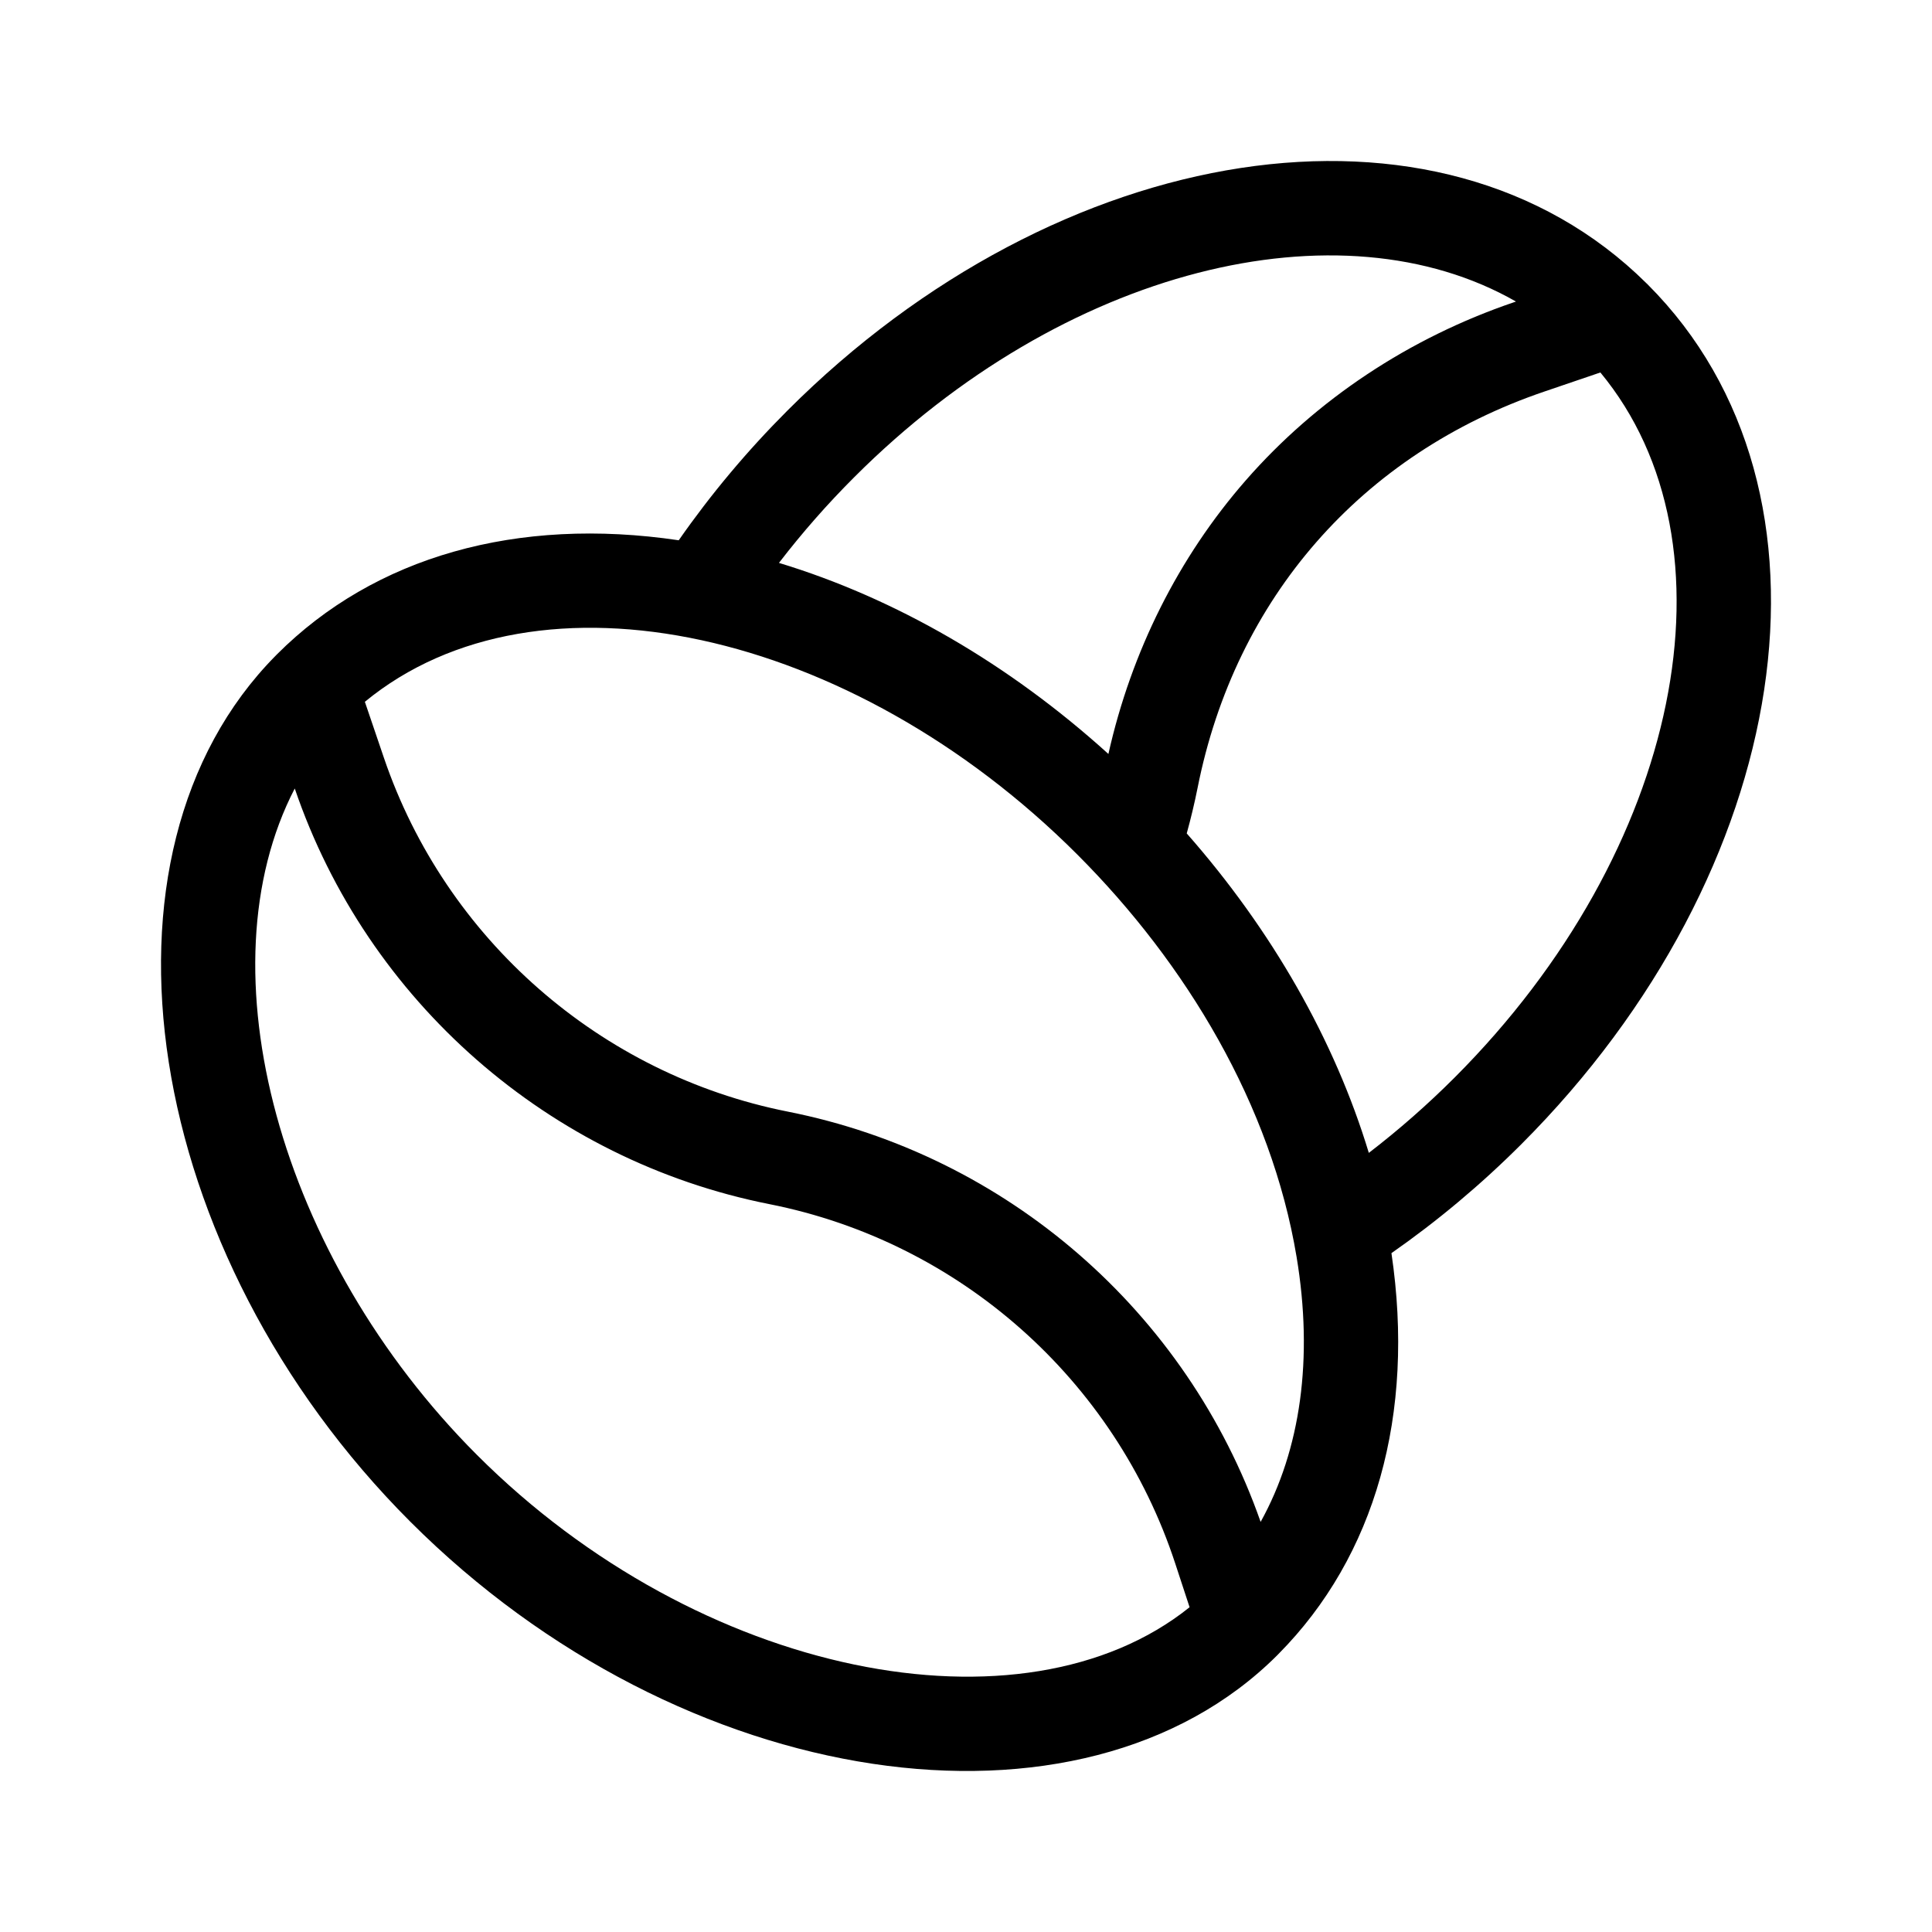 <svg width="48" height="48" viewBox="0 0 48 48" fill="none" xmlns="http://www.w3.org/2000/svg">
<g clip-path="url(#clip0_59_6291)">
<path d="M40.938 7.069C40.928 7.059 40.917 7.049 40.907 7.039L40.904 7.036C35.743 1.922 26.298 3.464 19.568 10.196C18.563 11.201 17.657 12.284 16.863 13.423C12.845 12.827 9.309 13.828 6.88 16.258C6.87 16.267 6.861 16.277 6.852 16.287C6.85 16.289 6.848 16.291 6.846 16.293C1.979 21.216 3.523 31.133 10.194 37.806C16.949 44.562 26.875 45.982 31.736 41.121C31.742 41.115 31.748 41.108 31.754 41.102C31.757 41.099 31.76 41.096 31.763 41.093C34.172 38.664 35.163 35.138 34.57 31.134C35.708 30.34 36.791 29.434 37.796 28.429C44.561 21.662 46.075 12.207 40.938 7.069ZM21.225 11.854C26.437 6.641 33.296 4.991 37.664 7.492L37.611 7.51C35.01 8.396 32.707 9.925 30.952 11.933C29.283 13.842 28.108 16.186 27.538 18.732C25.068 16.495 22.245 14.862 19.353 13.985C19.93 13.235 20.555 12.523 21.225 11.854ZM11.851 36.148C6.938 31.234 4.991 24.084 7.323 19.59C9.123 24.875 13.643 28.832 19.118 29.917C23.834 30.852 27.696 34.271 29.197 38.84L29.555 39.931C25.416 43.253 17.367 41.666 11.851 36.148ZM31.32 37.811C29.488 32.589 25.015 28.697 19.573 27.618C14.915 26.694 11.07 23.327 9.539 18.83L9.065 17.436C13.367 13.898 21.164 15.628 26.765 21.23C29.476 23.942 31.585 27.459 32.213 31.226C32.633 33.746 32.316 36.016 31.32 37.811ZM34.008 28.643C33.161 25.848 31.606 23.117 29.484 20.706C29.587 20.334 29.677 19.957 29.753 19.578C30.687 14.865 33.826 11.275 38.366 9.729L39.761 9.254C43.287 13.514 41.784 21.124 36.139 26.772C35.47 27.441 34.758 28.067 34.008 28.643Z" fill="black"/>
</g>
<defs>
<clipPath id="clip0_59_6291">
<rect width="40" height="40" fill="white" transform="translate(4 4)"/>
</clipPath>
</defs>
</svg>
